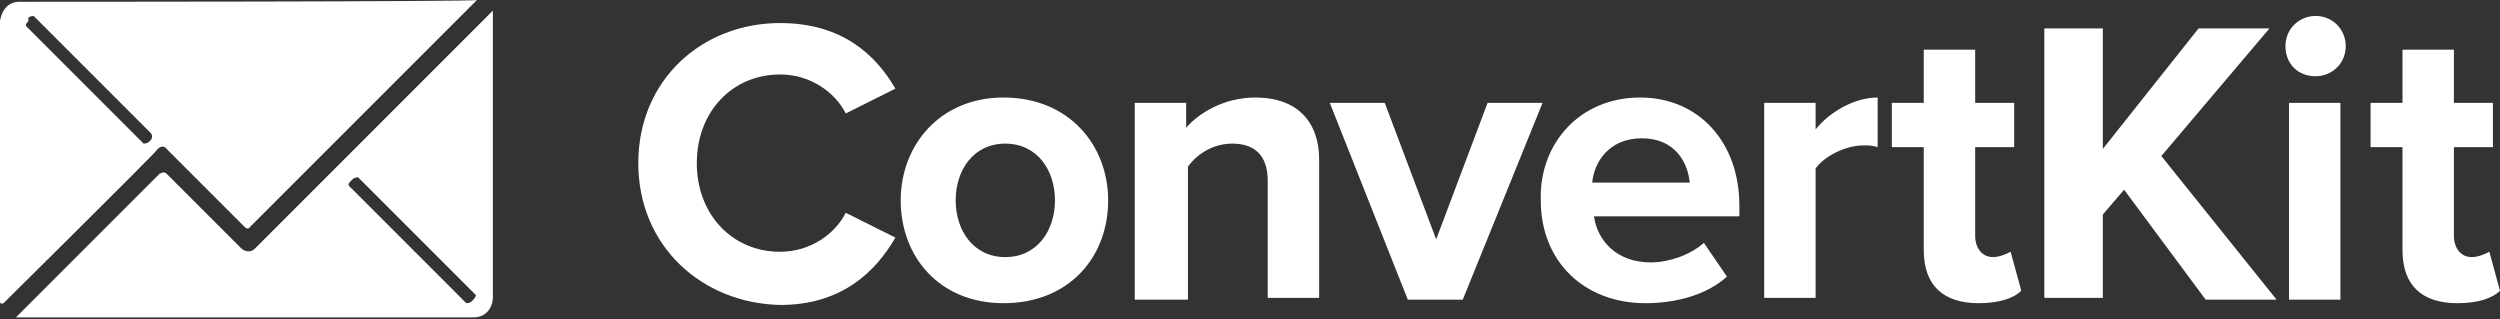 <svg xmlns="http://www.w3.org/2000/svg" width="141" height="18" viewBox="0 0 141 18" fill="none"><rect x="0" y="0" width="141" height="18" fill="#333333" stroke="none"/><g clip-path="url(#clip0_1596_754)"><path d="M14.398 14C13.998 14.4 13.598 14 13.598 14L9.398 9.8C9.298 9.7 9.198 9.7 8.998 9.8L0.898 17.9H26.698C27.598 17.9 27.798 17.1 27.798 16.8V0.6L14.398 14ZM26.698 16.9L26.598 17C26.498 17.1 26.298 17.1 26.298 17.1L19.698 10.5C19.598 10.4 19.698 10.3 19.798 10.2L19.898 10.1C19.998 10 20.198 10 20.198 10L26.798 16.6C26.898 16.6 26.798 16.8 26.698 16.9Z" fill="white"></path><path d="M1.1 0.1C0.1 0.1 0 1.2 0 1.2V17C0 17.2 0.2 17.1 0.2 17.1C1.5 15.8 8.7 8.7 8.9 8.4C9.2 8.1 9.4 8.4 9.4 8.4L13.8 12.8C14 13 14.1 12.8 14.1 12.8L26.9 0C26.9 0.1 2.3 0.1 1.1 0.1ZM8.5 7.9L8.4 8C8.3 8.1 8.1 8.1 8.1 8.1L1.5 1.5C1.4 1.4 1.5 1.3 1.6 1.2V1C1.7 0.9 1.9 0.9 1.9 0.9L8.5 7.5C8.6 7.6 8.6 7.8 8.5 7.9ZM36 9.2C36 4.5 39.6 1.3 44 1.3C47.5 1.3 49.4 3.1 50.5 5L47.7 6.4C47.1 5.2 45.7 4.2 44 4.2C41.3 4.2 39.3 6.3 39.3 9.2C39.3 12.1 41.3 14.2 44 14.2C45.7 14.2 47.1 13.2 47.7 12L50.5 13.4C49.4 15.3 47.5 17.2 44 17.2C39.6 17.1 36 13.9 36 9.2ZM50.8 11.3C50.8 8.2 53 5.5 56.6 5.5C60.3 5.5 62.5 8.2 62.5 11.3C62.5 14.5 60.3 17.1 56.6 17.1C53 17.1 50.8 14.5 50.8 11.3ZM59.5 11.3C59.5 9.6 58.5 8.1 56.7 8.1C54.9 8.1 53.9 9.6 53.9 11.3C53.9 13 54.9 14.5 56.7 14.5C58.5 14.5 59.5 13 59.5 11.3ZM71.5 10.2C71.5 8.7 70.7 8.1 69.5 8.1C68.4 8.1 67.5 8.7 67 9.4V16.9H64V5.8H66.9V7.2C67.6 6.4 69 5.5 70.8 5.5C73.2 5.5 74.4 6.9 74.4 9V16.8H71.5V10.2ZM75 5.8H78.1L81 13.5L83.9 5.8H87L82.5 16.9H79.4L75 5.8ZM92.5 5.5C95.8 5.5 98.1 8 98.1 11.6V12.2H89.9C90.1 13.6 91.2 14.8 93.1 14.8C94.1 14.8 95.3 14.4 96.1 13.7L97.4 15.6C96.3 16.6 94.6 17.1 92.8 17.1C89.4 17.1 86.9 14.8 86.9 11.3C86.8 8.1 89.1 5.5 92.5 5.5ZM89.8 10.3H95.3C95.2 9.2 94.5 7.8 92.6 7.8C90.7 7.8 89.9 9.2 89.8 10.3ZM99.5 5.8H102.4V7.3C103.2 6.3 104.6 5.5 105.9 5.5V8.3C105.6 8.2 105.4 8.2 105.1 8.2C104.1 8.2 102.9 8.8 102.4 9.5V16.8H99.5V5.8ZM108.5 14.1V8.3H106.7V5.8H108.5V2.8H111.4V5.8H113.6V8.3H111.4V13.3C111.4 14 111.8 14.5 112.4 14.5C112.8 14.5 113.2 14.3 113.4 14.2L114 16.4C113.6 16.8 112.8 17.1 111.6 17.1C109.6 17.1 108.5 16.1 108.5 14.1ZM119.8 10.7L118.6 12.1V16.8H115.3V1.6H118.6V8.4L124 1.6H128L121.9 8.8L128.4 16.9H124.4L119.8 10.7ZM128.9 2.6C128.9 1.6 129.7 0.9 130.6 0.9C131.6 0.9 132.3 1.7 132.3 2.6C132.3 3.6 131.5 4.3 130.6 4.3C129.6 4.3 128.9 3.6 128.9 2.6ZM129.1 5.8H132V16.9H129.1V5.8ZM135.5 14.1V8.3H133.7V5.8H135.5V2.8H138.4V5.8H140.6V8.3H138.4V13.3C138.4 14 138.8 14.5 139.4 14.5C139.8 14.5 140.2 14.3 140.4 14.2L141 16.4C140.6 16.8 139.8 17.1 138.6 17.1C136.6 17.1 135.5 16.1 135.5 14.1Z" fill="white"></path></g><defs><clipPath id="clip0_1596_754"><rect width="141" height="18" fill="white"></rect></clipPath></defs></svg>
